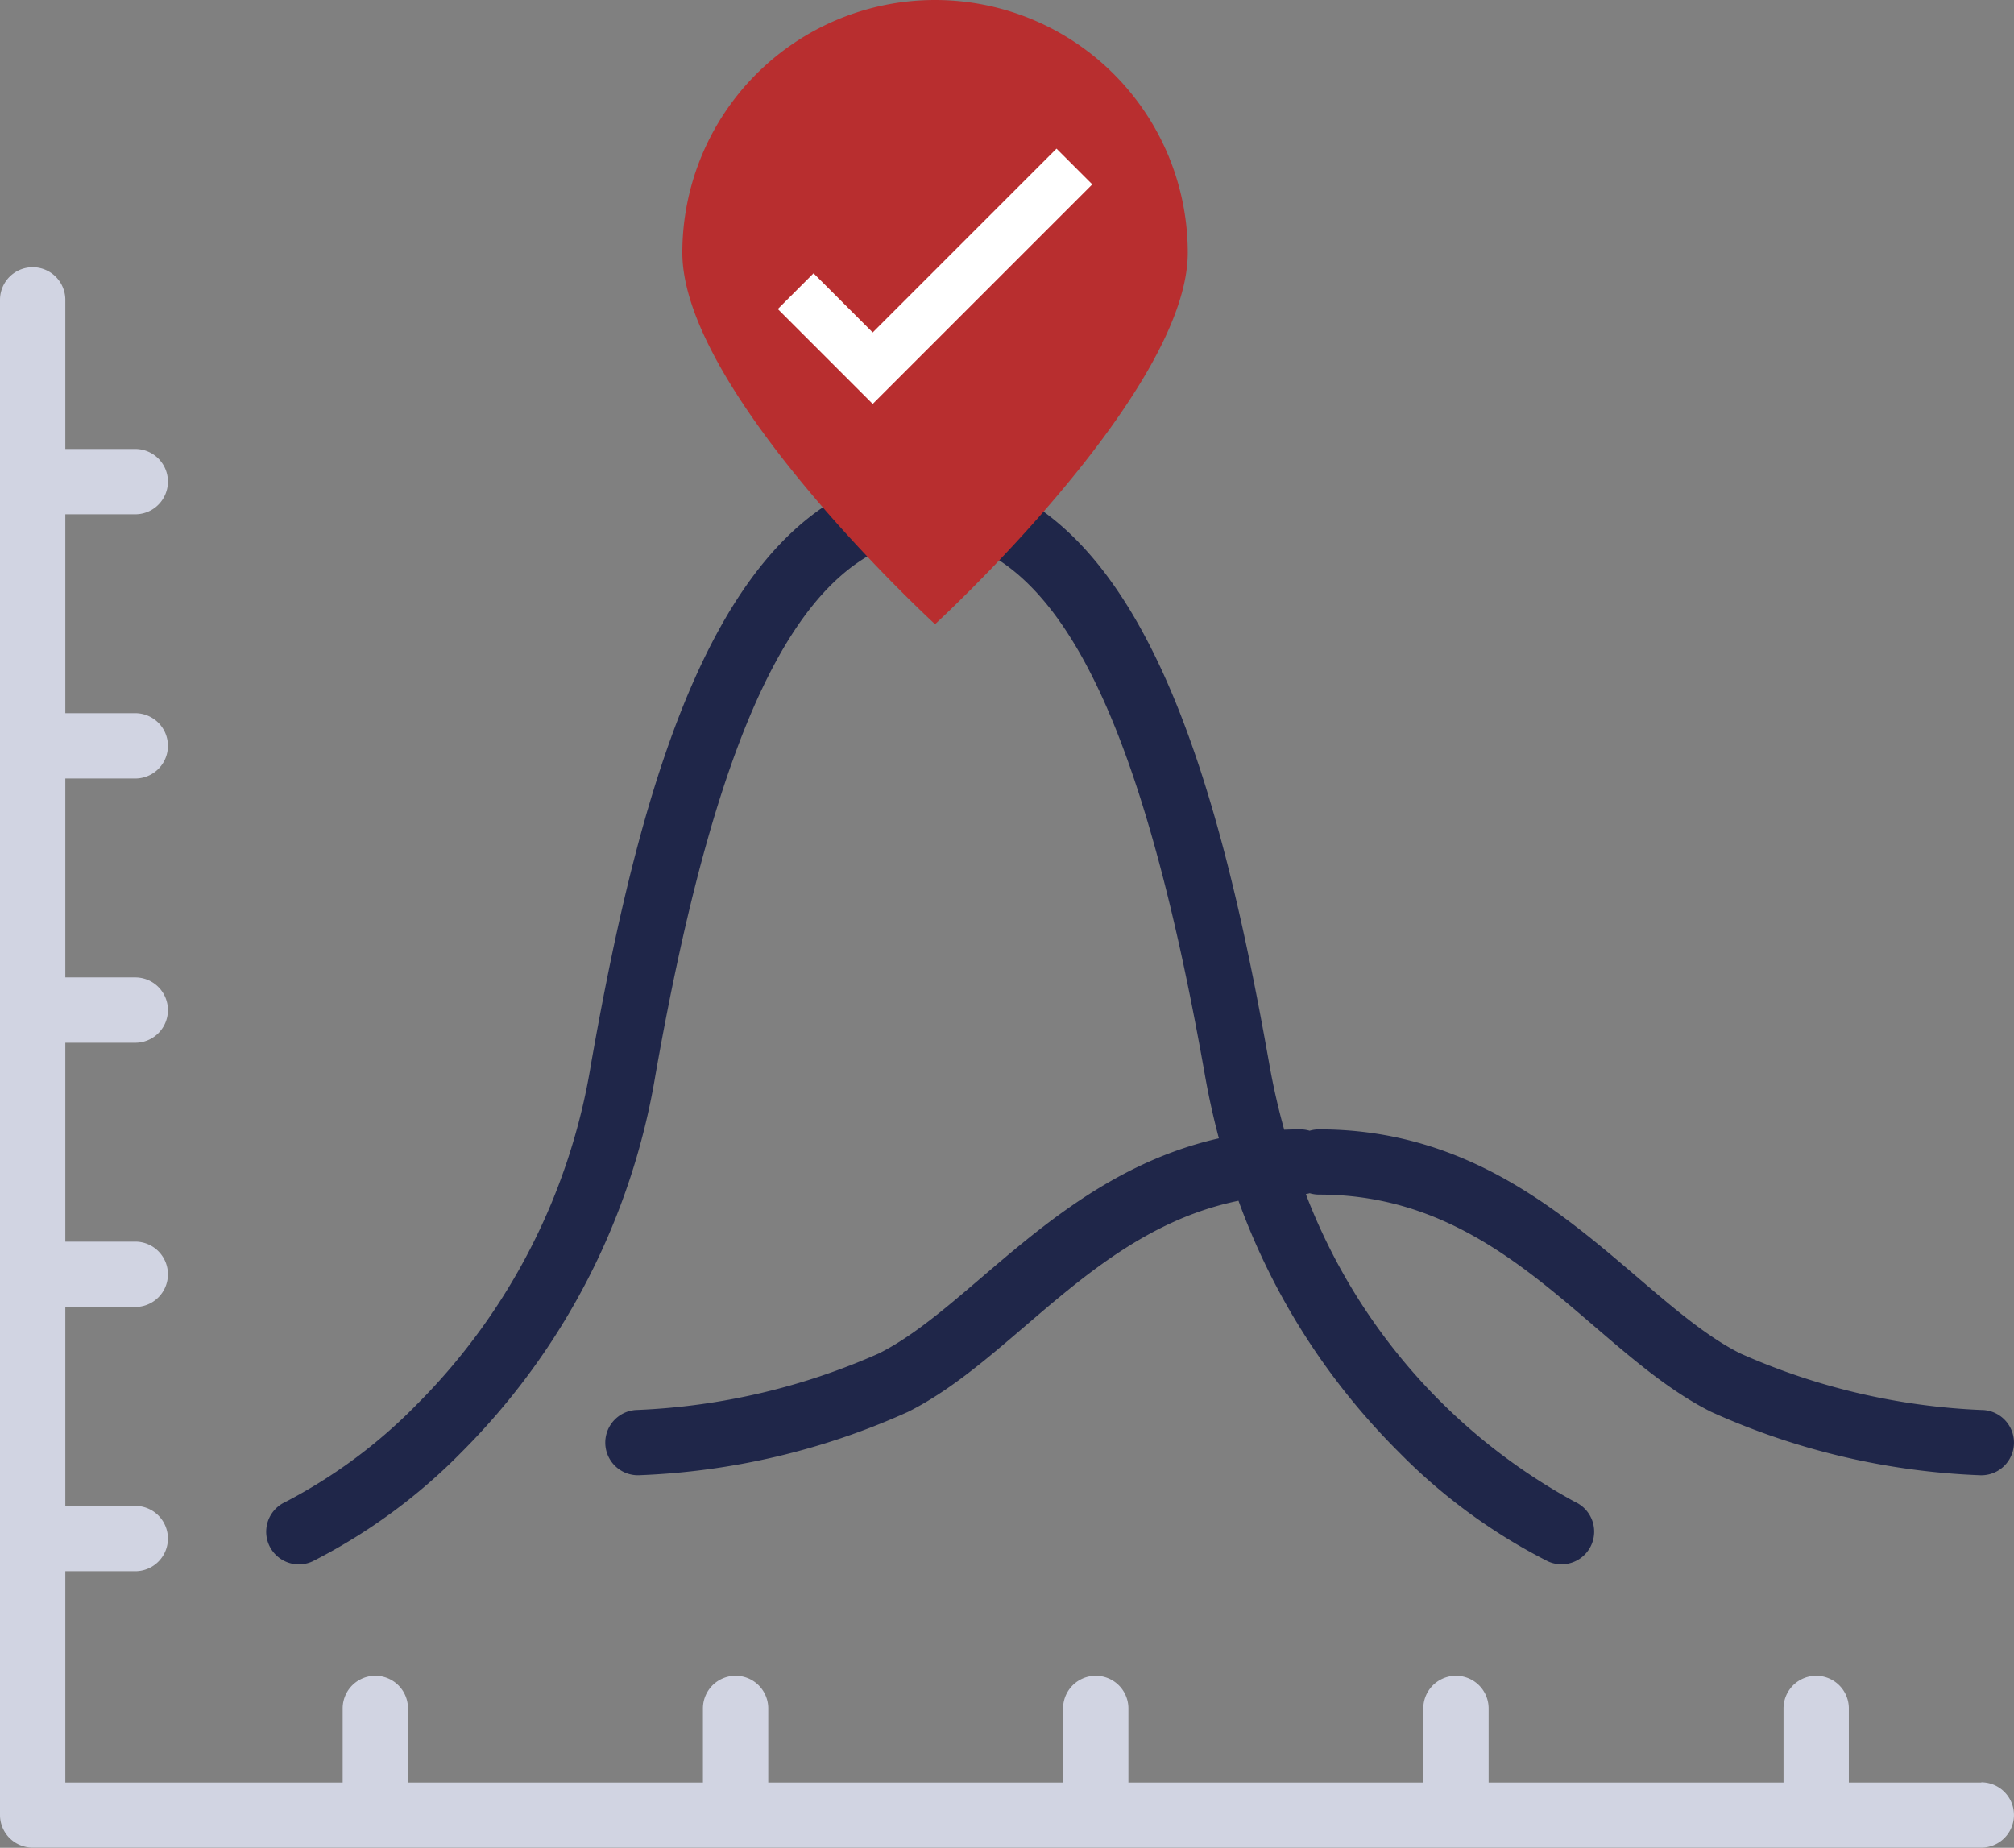 <svg xmlns="http://www.w3.org/2000/svg" width="79.694" height="73.119" viewBox="0 0 79.694 73.119">
  <rect x="0" y="0" width="79.694" height="73.119" fill="#808080" stroke="none"/>
  <g id="Group_2279" data-name="Group 2279" transform="translate(-251 -986.878)">
    <path id="wave-graph" d="M78.4,116.9H73.159v-2.931a1.292,1.292,0,0,0-2.585,0V116.9H58.905v-2.931a1.292,1.292,0,0,0-2.585,0V116.9H44.651v-2.931a1.292,1.292,0,0,0-2.585,0V116.9H30.4v-2.931a1.292,1.292,0,0,0-2.585,0V116.9H16.144v-2.931a1.292,1.292,0,0,0-2.585,0V116.9H2.585v-8.361H5.352a1.292,1.292,0,1,0,0-2.585H2.585V98.082H5.352a1.292,1.292,0,1,0,0-2.585H2.585V87.626H5.352a1.292,1.292,0,1,0,0-2.585H2.585V77.171H5.352a1.292,1.292,0,1,0,0-2.585H2.585V66.715H5.352a1.292,1.292,0,1,0,0-2.585H2.585v-5.9a1.292,1.292,0,0,0-2.585,0v59.955a1.292,1.292,0,0,0,1.292,1.292H78.4a1.292,1.292,0,1,0,0-2.585Z" transform="translate(251 940.514)" fill="#d1d4e2"/>
    <path id="wave-graph-2" data-name="wave-graph" d="M81.384,100.744a26.112,26.112,0,0,1-9.558-2.235c-4.221-2.111-8.293-8.871-16.675-8.871a1.292,1.292,0,0,0-.374.055,1.292,1.292,0,0,0-.374-.055c-.213,0-.424.006-.632.014-.231-.829-.432-1.7-.592-2.608C51.2,75.846,48.1,64.3,40.011,63.595a10.974,10.974,0,0,1-.5,0c-8.085.707-11.194,12.251-13.168,23.45A24.643,24.643,0,0,1,19.473,100.5a20.529,20.529,0,0,1-5.228,3.885,1.292,1.292,0,0,0,1.071,2.352,22.585,22.585,0,0,0,5.9-4.322A27.463,27.463,0,0,0,28.89,87.493C31.414,73.182,34.76,66.605,39.738,66.17l.024,0,.024,0c4.979.436,8.324,7.012,10.848,21.323.153.869.34,1.7.552,2.5-6.308,1.429-9.823,6.7-13.458,8.514a26.24,26.24,0,0,1-9.559,2.235,1.292,1.292,0,0,0,.058,2.584,28.454,28.454,0,0,0,10.656-2.507c4.181-2.091,7.378-7.189,13.079-8.355a27.024,27.024,0,0,0,6.348,9.949,22.582,22.582,0,0,0,5.9,4.322,1.292,1.292,0,1,0,1.068-2.354A23.345,23.345,0,0,1,54.627,92.2a1.3,1.3,0,0,0,.151-.035,1.292,1.292,0,0,0,.374.055c7.326,0,10.762,6.22,15.519,8.6a28.45,28.45,0,0,0,10.656,2.507,1.292,1.292,0,1,0,.057-2.584Z" transform="translate(248.045 941.929)" fill="#1f2649"/>
    <path id="Path_3388" data-name="Path 3388" d="M10,0A10,10,0,0,1,20,10c0,5.523-10,14.7-10,14.7S0,15.523,0,10A10,10,0,0,1,10,0Z" transform="translate(278 986.878)" fill="#b82e2f"/>
    <path id="Path_3389" data-name="Path 3389" d="M7881.284,15608.522l3.048,3.048,7.981-7.981" transform="translate(-7598.799 -14610.122)" fill="none" stroke="#fff" stroke-width="2"/>
  </g>
</svg>
